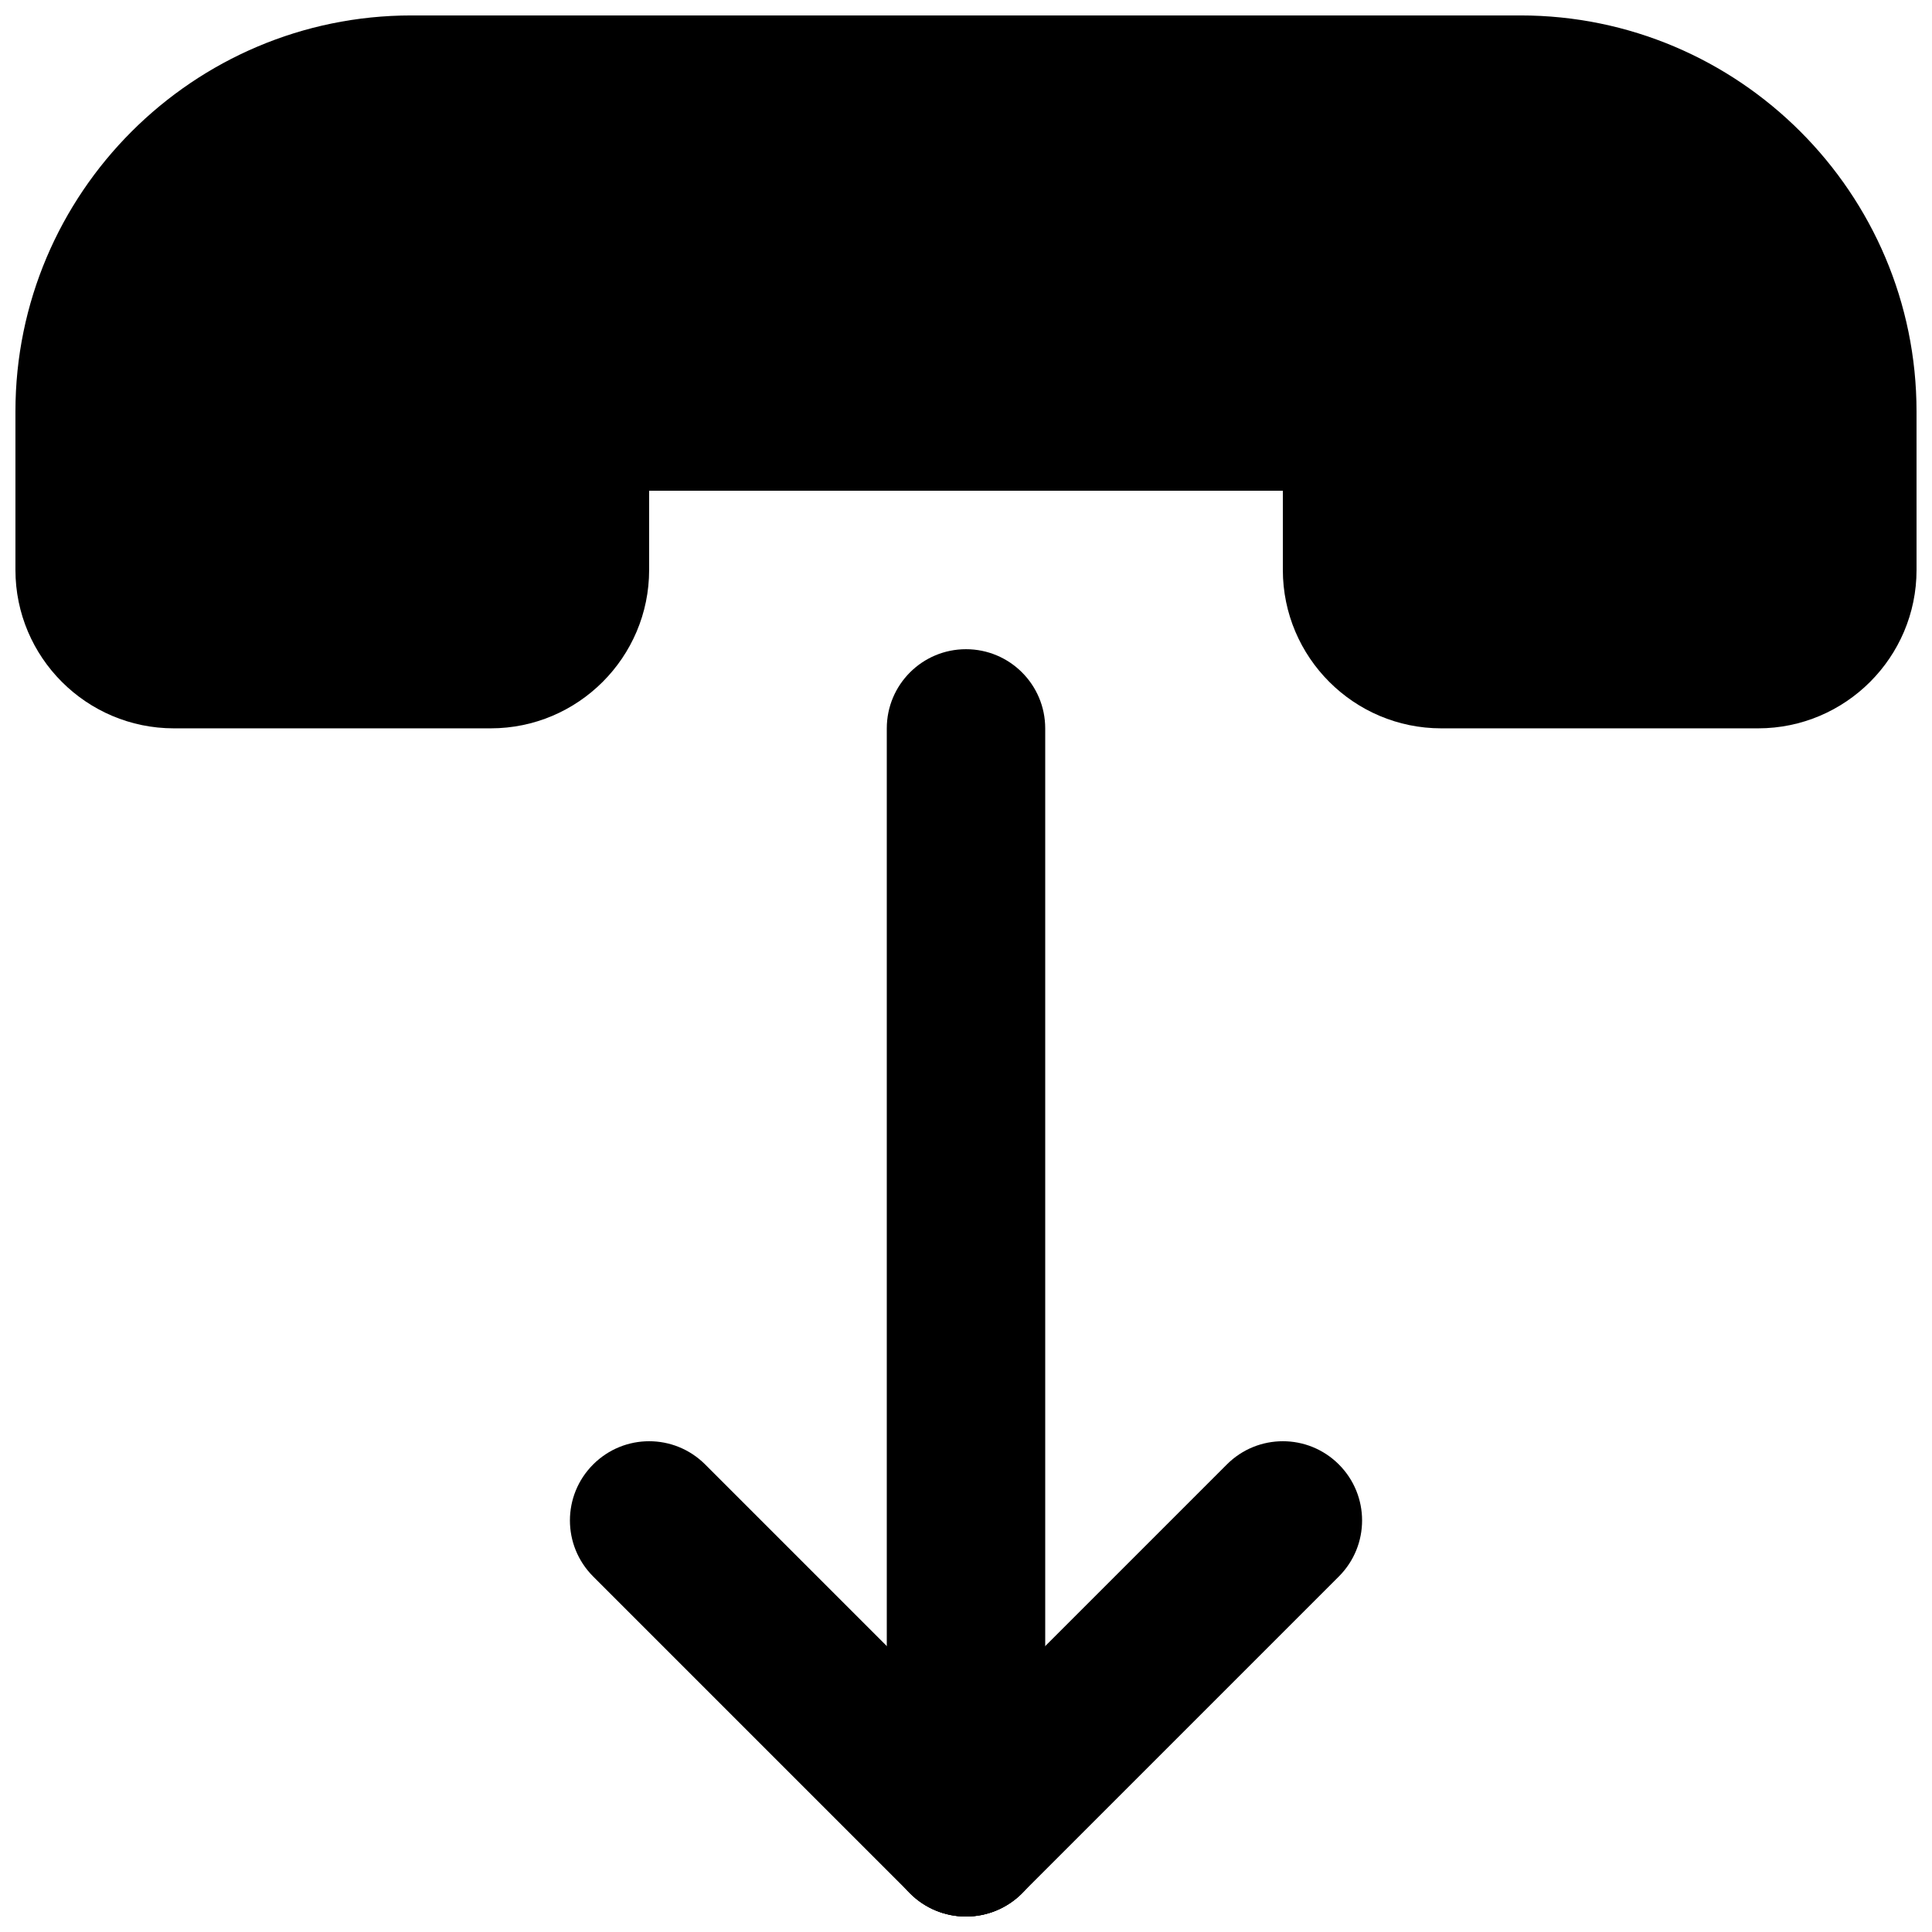 <?xml version="1.0" encoding="UTF-8"?>
<!-- Uploaded to: SVG Repo, www.svgrepo.com, Generator: SVG Repo Mixer Tools -->
<svg width="800px" height="800px" version="1.1" viewBox="144 144 512 512" xmlns="http://www.w3.org/2000/svg">
 <defs>
  <clipPath id="d">
   <path d="m379 316h42v335.9h-42z"/>
  </clipPath>
  <clipPath id="c">
   <path d="m295 525h126v126.9h-126z"/>
  </clipPath>
  <clipPath id="b">
   <path d="m379 525h126v126.9h-126z"/>
  </clipPath>
  <clipPath id="a">
   <path d="m148.09 148.09h503.81v189.91h-503.81z"/>
  </clipPath>
 </defs>
 <g>
  <g clip-path="url(#d)">
   <path d="m400 651.9c-11.586 0-20.992-9.383-20.992-20.992v-293.87c0-11.609 9.406-20.992 20.992-20.992s20.992 9.383 20.992 20.992v293.87c0 11.609-9.406 20.992-20.992 20.992z"/>
  </g>
  <g clip-path="url(#c)">
   <path d="m400 651.9c-5.375 0-10.746-2.059-14.84-6.152l-83.969-83.969c-8.207-8.207-8.207-21.477 0-29.684 8.207-8.207 21.477-8.207 29.684 0l83.969 83.969c8.207 8.207 8.207 21.477 0 29.684-4.098 4.098-9.473 6.152-14.844 6.152z"/>
  </g>
  <g clip-path="url(#b)">
   <path d="m400 651.9c-5.375 0-10.746-2.059-14.84-6.152-8.207-8.207-8.207-21.477 0-29.684l83.969-83.969c8.207-8.207 21.477-8.207 29.684 0 8.207 8.207 8.207 21.477 0 29.684l-83.969 83.969c-4.098 4.098-9.473 6.152-14.844 6.152z"/>
  </g>
  <g clip-path="url(#a)">
   <path d="m546.94 148.09h-293.89c-57.875 0-104.96 47.086-104.96 104.96v41.984c0 23.152 18.828 41.984 41.984 41.984h83.969c23.152 0 41.984-18.828 41.984-41.984v-20.992h167.94v20.992c0 23.152 18.828 41.984 41.984 41.984h83.969c23.152 0 41.984-18.828 41.984-41.984l-0.004-41.984c0-57.875-47.086-104.96-104.96-104.96z"/>
  </g>
 </g>
</svg>